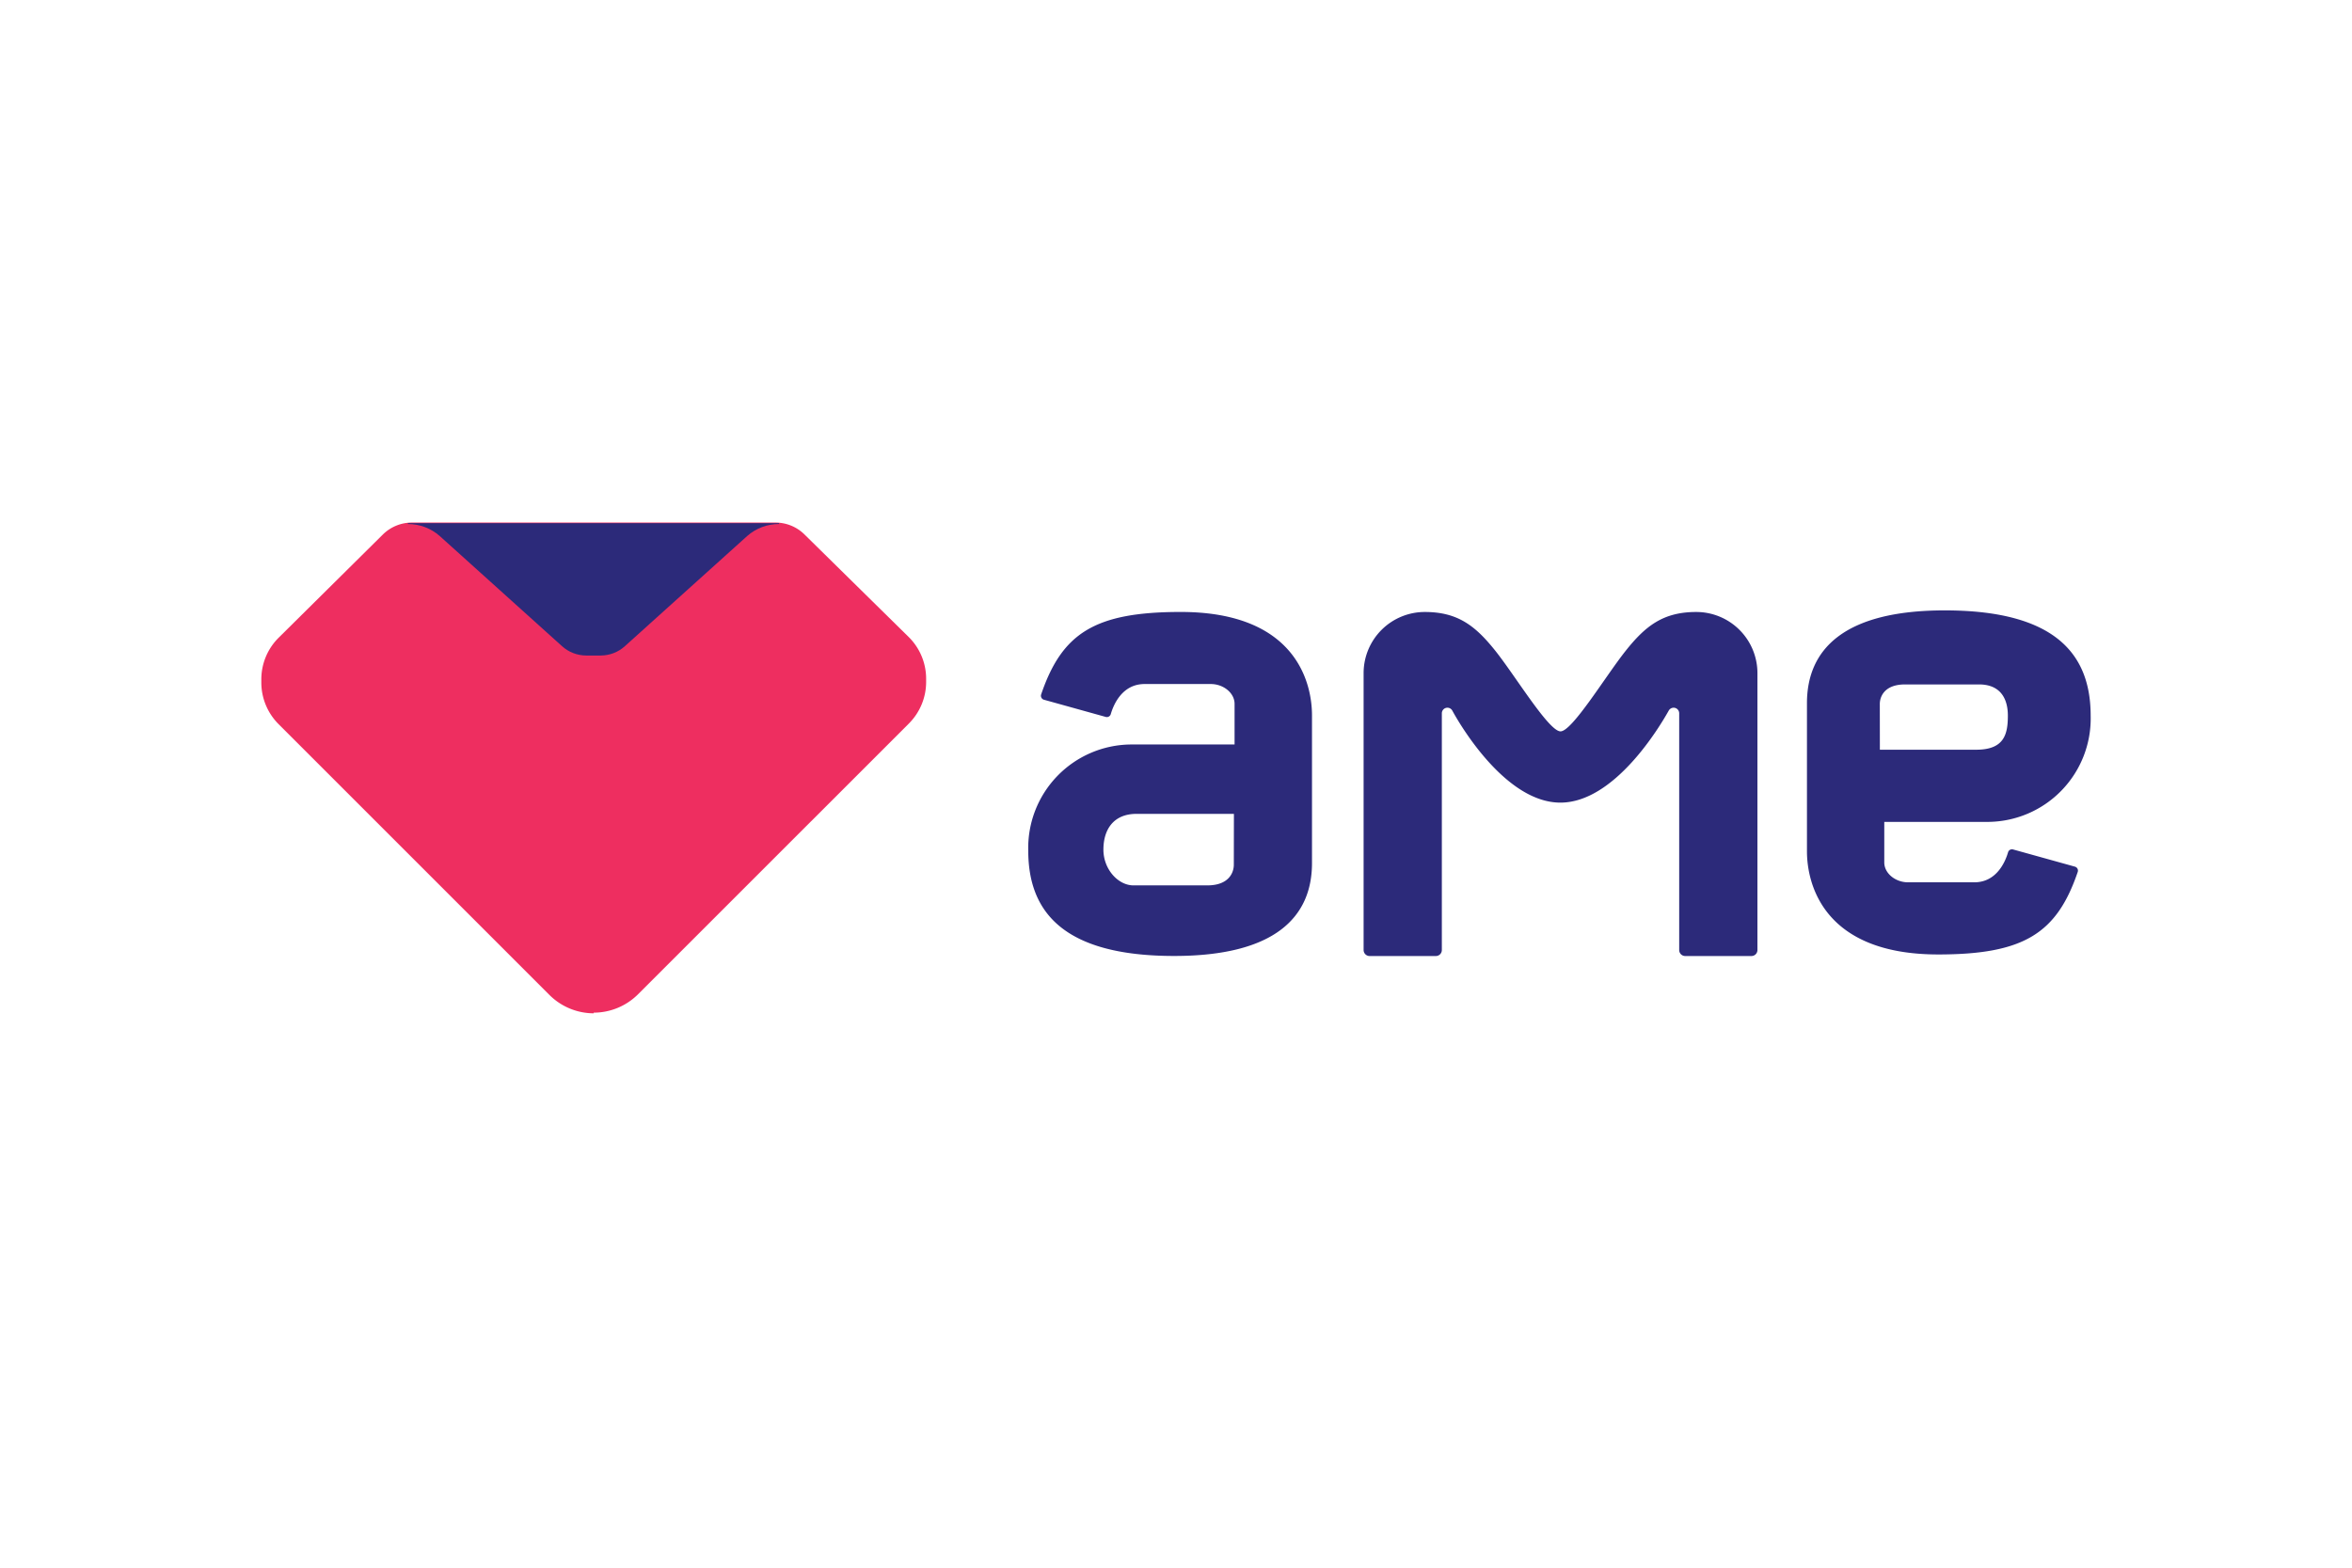 <svg xmlns="http://www.w3.org/2000/svg" width="72" height="48" fill="none" viewBox="0 0 72 48">
  <path fill="#fff" d="M0 0h72v48H0z"/>
  <path fill="#2C2A7A" d="M36.144 18.737c-2.628 0-3.634.648-4.273 2.528a.124.124 0 00.009.097.125.125 0 00.075.062l1.895.527a.125.125 0 00.153-.085c.079-.273.34-.922 1.035-.922h2.028c.383 0 .727.271.727.608v1.243H34.61a3.168 3.168 0 00-3.133 3.249c0 1.826 1.016 3.226 4.467 3.226 3.09 0 4.219-1.196 4.219-2.843v-4.532c-.002-.993-.498-3.158-4.018-3.158zm1.626 7.74c0 .226-.137.632-.813.632h-2.258c-.473 0-.921-.496-.921-1.095s.295-1.095 1.015-1.095h2.98l-.003 1.558zM59.331 29.224c2.628 0 3.634-.648 4.274-2.53a.126.126 0 00-.085-.158l-1.895-.527a.125.125 0 00-.153.084c-.079.273-.34.922-1.035.922H58.41c-.384 0-.728-.271-.728-.61v-1.24h3.184A3.166 3.166 0 0064 21.915c0-1.828-1.014-3.226-4.467-3.226-3.09 0-4.218 1.196-4.218 2.843v4.535c.001.99.497 3.157 4.017 3.157zm-1.786-7.668c0-.214.13-.6.774-.6h2.263c.614 0 .883.385.883.956s-.112 1.043-.97 1.043h-2.948l-.002-1.399zM47.767 24.575c1.659 0 3.046-2.333 3.317-2.818a.173.173 0 01.15-.088.171.171 0 01.17.171v7.248a.184.184 0 00.183.184h2.027a.184.184 0 00.185-.184v-8.477a1.873 1.873 0 00-1.873-1.873c-1.015 0-1.557.428-2.167 1.197-.61.768-1.63 2.458-1.988 2.458-.358 0-1.379-1.692-1.989-2.459-.61-.766-1.15-1.196-2.165-1.196a1.873 1.873 0 00-1.874 1.873v8.477a.184.184 0 00.184.184h2.027a.184.184 0 00.184-.184V21.84a.171.171 0 01.17-.171.171.171 0 01.15.088c.263.485 1.65 2.818 3.31 2.818z"/>
  <path fill="#EE2E60" d="M18.17 31.006a1.926 1.926 0 001.363-.564l8.293-8.292a1.8 1.8 0 00.525-1.27v-.1a1.797 1.797 0 00-.537-1.279l-3.182-3.132a1.264 1.264 0 00-.89-.369H12.607a1.27 1.27 0 00-.89.369l-3.18 3.15A1.794 1.794 0 008 20.8v.1c0 .475.19.932.525 1.269l8.293 8.293a1.925 1.925 0 001.362.564l-.01-.019z"/>
  <path fill="#2C2A7A" d="M12.484 16.018v.026c.36 0 .708.13.978.369l3.743 3.372c.202.183.465.285.737.286h.45c.272-.001.535-.103.737-.286l3.743-3.372c.27-.239.618-.37.978-.369v-.026H12.484z"/>
</svg>
